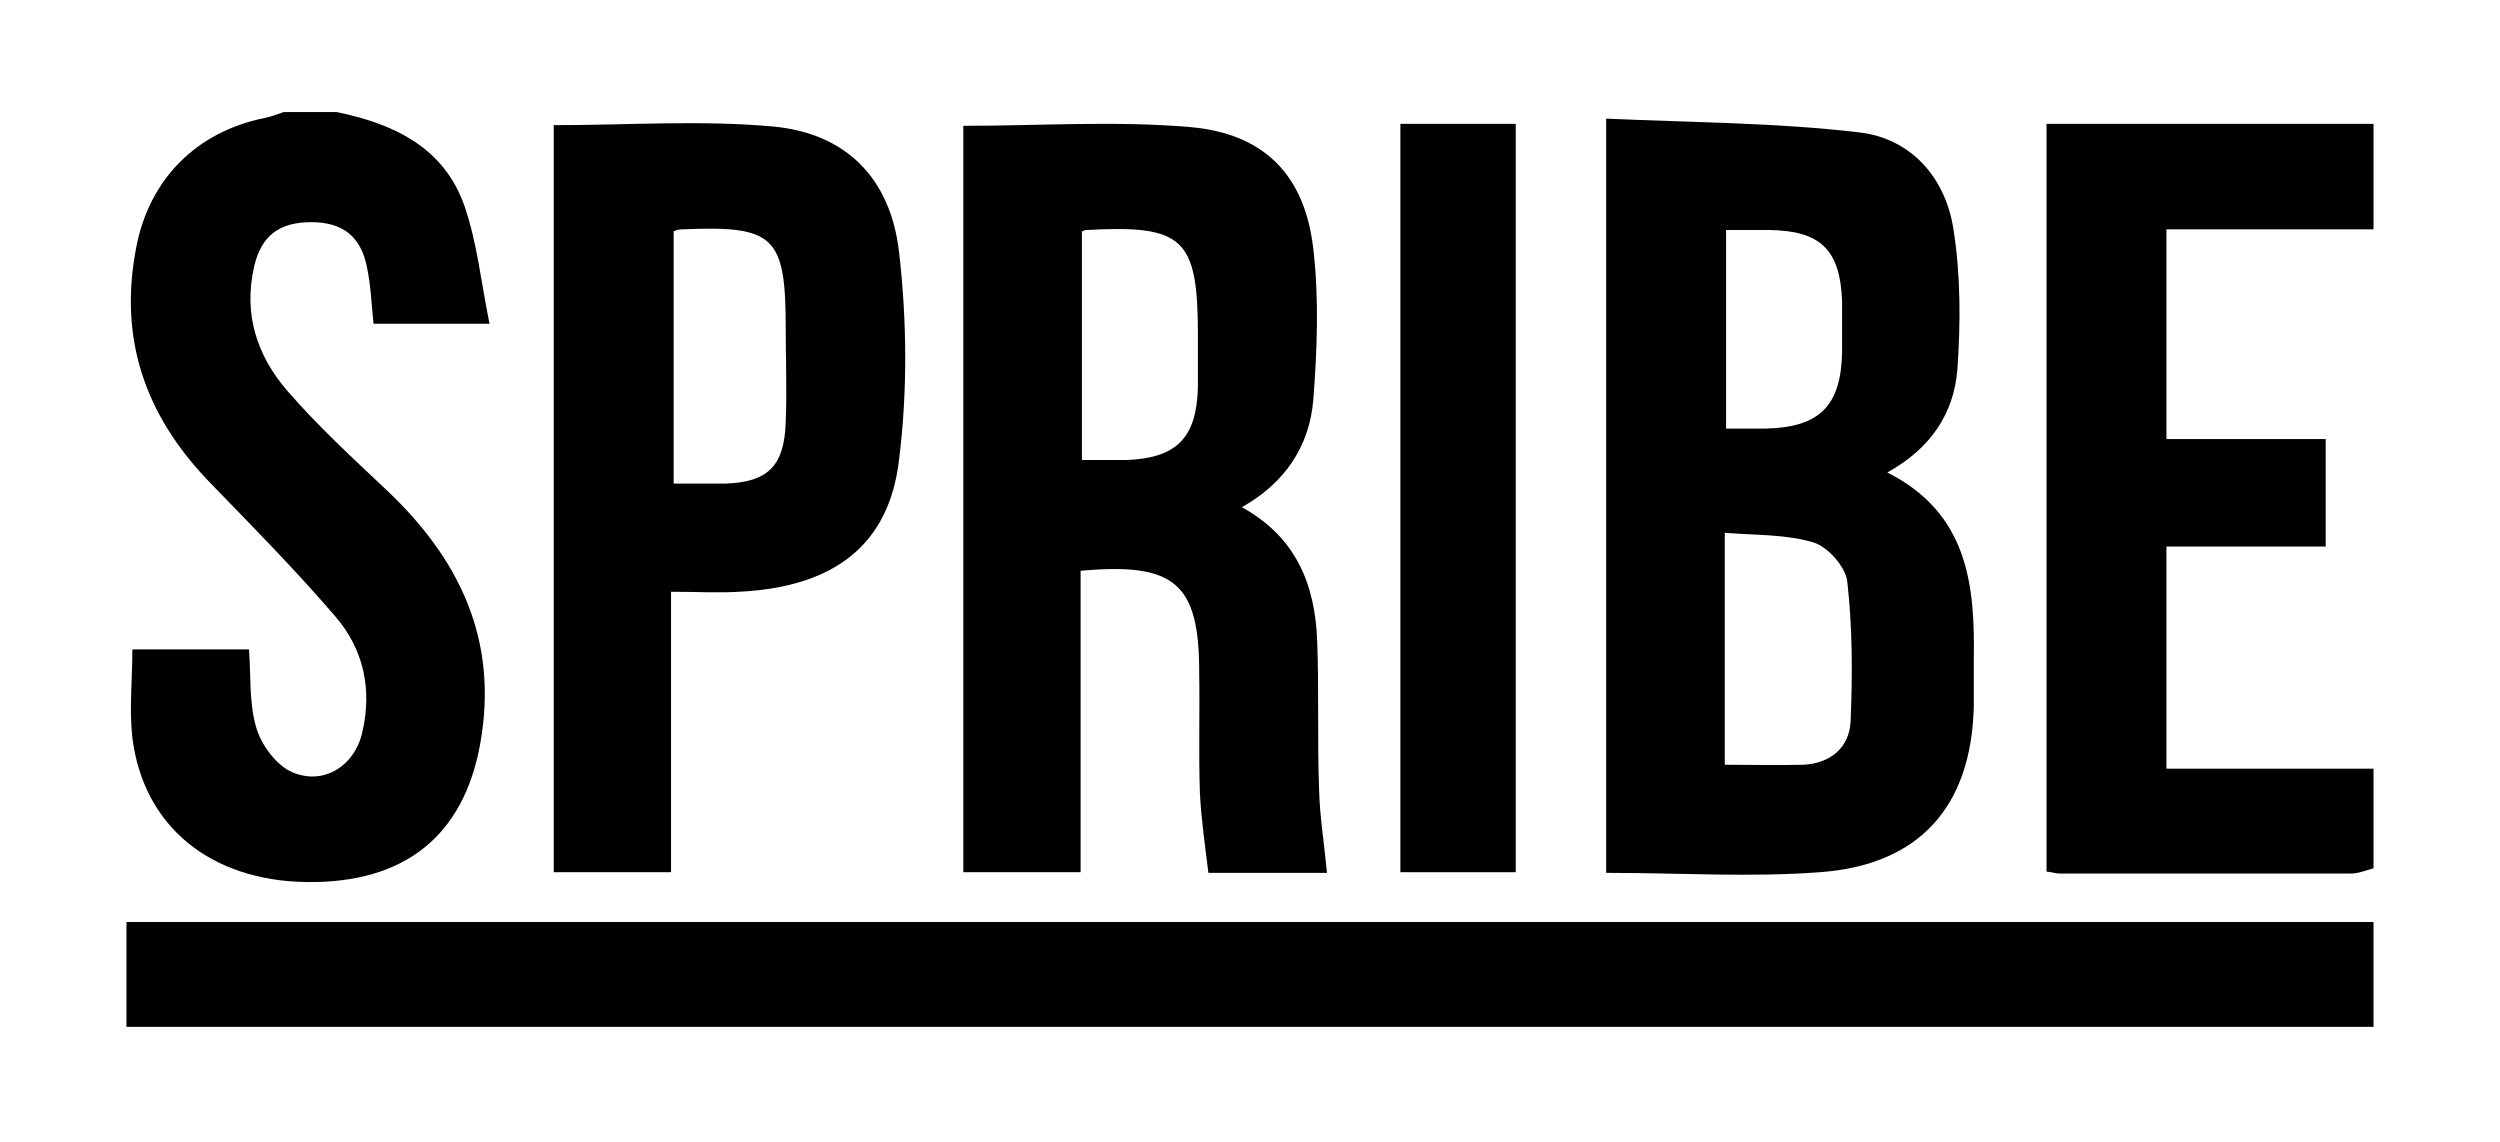 <?xml version="1.0" encoding="UTF-8"?><svg id="a" xmlns="http://www.w3.org/2000/svg" width="38.15" height="17.42" viewBox="0 0 38.15 17.42"><rect width="38.15" height="17.42" fill="#fff" stroke-width="0"/><path d="m36.22,15.67H1.93v-1.6h34.29v1.61h0Z" stroke-width="0"/><path d="m5.14,1.71c.87.18,1.64.54,1.95,1.44.19.55.25,1.15.38,1.79h-1.77c-.03-.28-.04-.58-.1-.86-.09-.47-.37-.69-.85-.69s-.76.2-.87.67c-.17.73.04,1.37.51,1.91.46.53.98,1.01,1.49,1.49,1.13,1.06,1.73,2.3,1.45,3.88-.25,1.41-1.15,2.14-2.65,2.12-1.47-.02-2.49-.85-2.66-2.2-.05-.44,0-.88,0-1.35h1.78c.03.41,0,.82.11,1.19.07.25.28.54.5.66.49.25,1-.05,1.12-.59.15-.65.02-1.26-.41-1.76-.61-.71-1.27-1.38-1.93-2.06-.99-1.03-1.38-2.2-1.11-3.58.2-1.04.92-1.76,1.96-1.97.1-.02.2-.06.29-.09h.81Z" stroke-width="0"/><path d="m36.22,13.25c-.11.03-.23.08-.34.08h-4.45c-.06,0-.11-.02-.2-.03V1.89h4.99v1.61h-3.16v3.2h2.43v1.64h-2.43v3.39h3.16v1.52Z" stroke-width="0"/><path d="m24.51,13.32V1.81c1.3.06,2.59.06,3.86.21.79.09,1.32.69,1.44,1.48.11.7.11,1.42.06,2.13-.05.67-.4,1.21-1.07,1.58,1.23.62,1.34,1.71,1.32,2.86v.72c-.04,1.52-.83,2.41-2.35,2.52-1.06.08-2.13.01-3.24.01h-.02Zm1.81-1.65c.43,0,.81.01,1.2,0,.41-.02.7-.26.72-.66.03-.71.03-1.42-.05-2.13-.02-.22-.29-.53-.51-.6-.42-.13-.89-.11-1.36-.15v3.54Zm.02-8.17v3.04h.61c.81-.02,1.14-.34,1.16-1.15v-.8c-.03-.78-.33-1.07-1.11-1.08h-.66Z" stroke-width="0"/><path d="m16.49,8.71v4.6h-1.79V1.92c1.17,0,2.33-.08,3.47.02,1.12.1,1.74.73,1.87,1.85.09.76.06,1.55,0,2.32-.06.7-.43,1.26-1.09,1.63.84.46,1.12,1.2,1.15,2.04.03.76,0,1.52.03,2.28.01.41.08.83.12,1.26h-1.81c-.05-.41-.11-.82-.13-1.23-.02-.61,0-1.22-.01-1.83,0-1.36-.37-1.68-1.81-1.55Zm.02-5.17v3.48h.68c.77-.03,1.07-.34,1.09-1.11v-.8c0-1.48-.22-1.68-1.7-1.6-.01,0-.03,0-.08.03h.01Z" stroke-width="0"/><path d="m8.46,1.91c1.12,0,2.23-.08,3.33.02,1.11.1,1.8.78,1.93,1.92.12,1.04.13,2.12,0,3.16-.15,1.32-1.01,1.95-2.44,2.02-.33.02-.65,0-1.04,0v4.28h-1.79V1.91h0Zm1.82,1.62v3.85h.78c.66-.02.91-.27.93-.94.02-.48,0-.95,0-1.43,0-1.41-.17-1.57-1.58-1.51-.03,0-.06,0-.13.03Z" stroke-width="0"/><path d="m21.37,1.89h1.76v11.42h-1.76V1.89Z" stroke-width="0"/></svg>